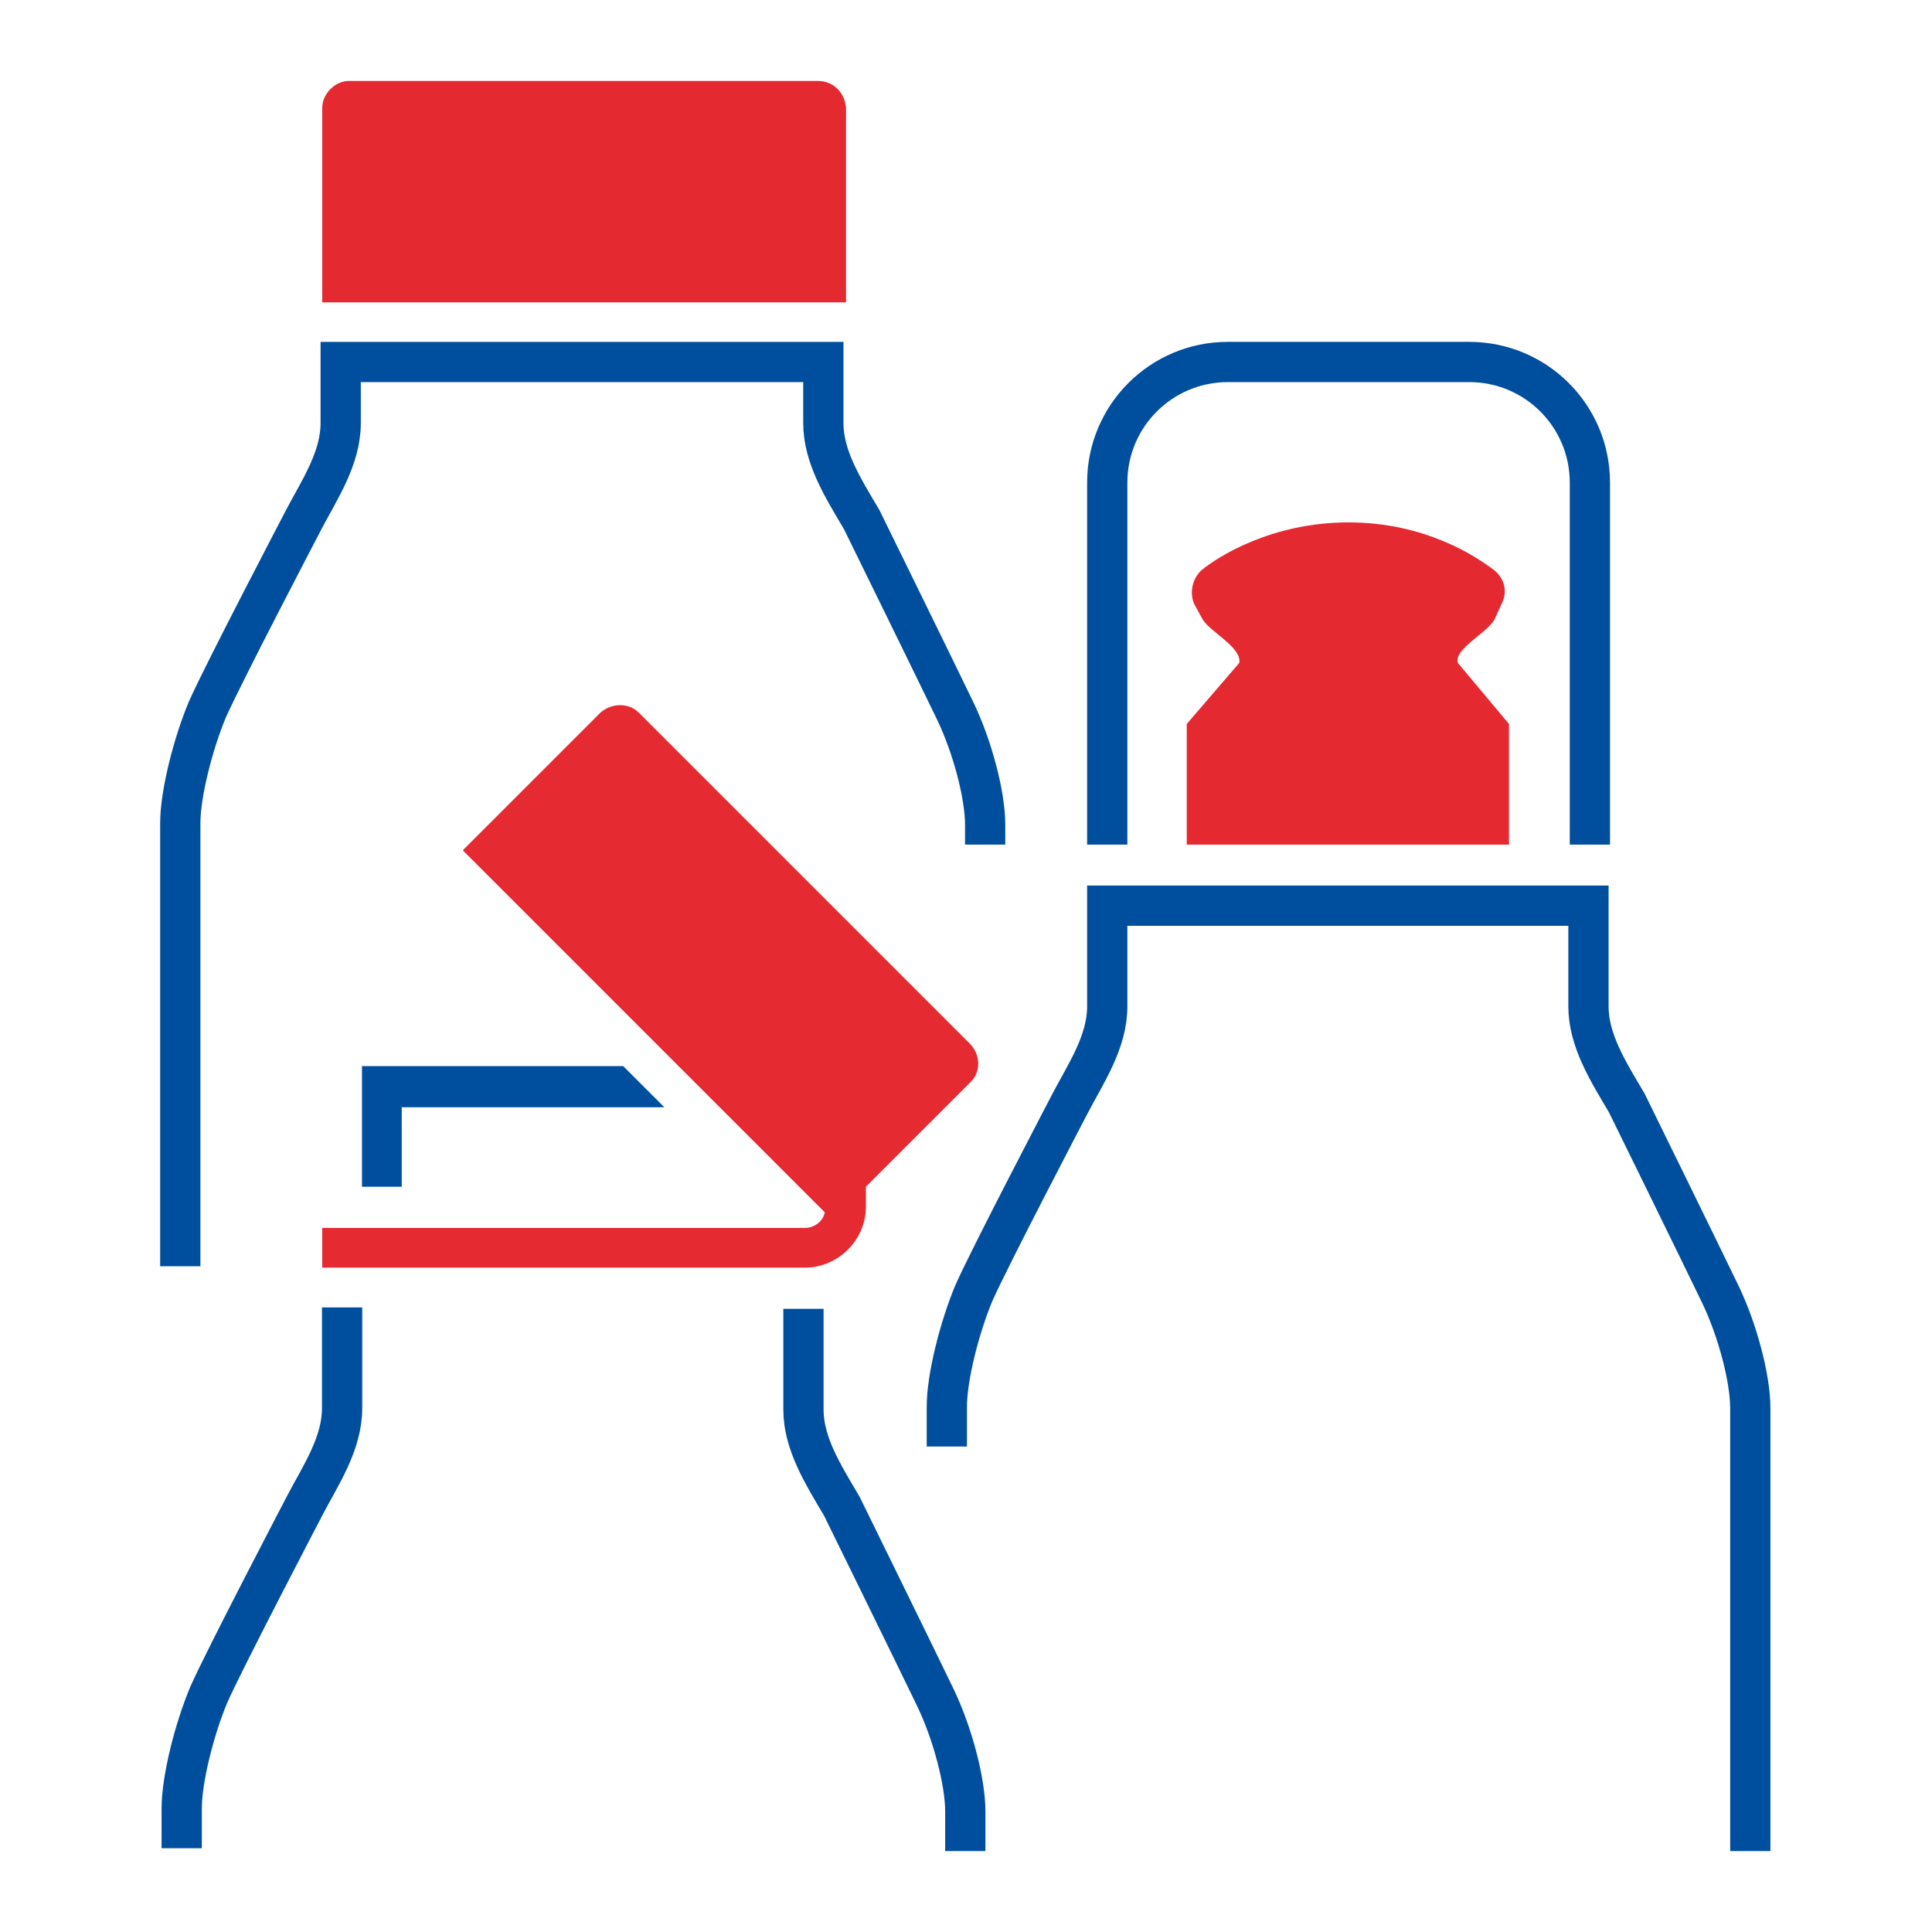 <?xml version="1.0" encoding="utf-8"?>
<!-- Generator: Adobe Illustrator 26.3.1, SVG Export Plug-In . SVG Version: 6.00 Build 0)  -->
<svg version="1.1" id="a" xmlns="http://www.w3.org/2000/svg" xmlns:xlink="http://www.w3.org/1999/xlink" x="0px" y="0px"
	 viewBox="0 0 136.1 136.1" style="enable-background:new 0 0 136.1 136.1;" xml:space="preserve">
<style type="text/css">
	.st0{fill:#E52931;}
	.st1{fill:none;stroke:#004F9E;stroke-width:2.835;stroke-miterlimit:10;}
	.st2{fill:#004F9E;}
	.st3{fill:none;stroke:#004F9F;stroke-width:2.835;stroke-linejoin:round;}
	.st4{fill:#E62A32;}
</style>
<path class="st0" d="M102.7,46.7c-0.3-1,2.1-2.1,2.6-3.1l0.5-1.1c0.4-0.8,0.2-1.7-0.5-2.3c-1.3-1-4.9-3.4-10.3-3.4
	c-5.4,0-9.2,2.4-10.4,3.4c-0.6,0.6-0.8,1.5-0.5,2.3l0.6,1.1c0.5,0.9,2.8,2,2.6,3.1L83.6,51v8.5h22.7V51L102.7,46.7z"/>
<path class="st0" d="M57.6,5.7h-33c-1,0-1.9,0.9-1.9,1.9v13.7h36.9V7.6C59.5,6.5,58.7,5.7,57.6,5.7L57.6,5.7z"/>
<path class="st1" d="M69.4,59.5v-1.4c0-2.1-0.9-5.5-2.1-8c-1.2-2.5-6.6-13.5-6.6-13.5c-1.3-2.2-2.7-4.4-2.7-6.8l0-4.3h-34v4.3
	c0,2.5-1.5,4.7-2.6,6.8c0,0-5.7,10.9-6.8,13.4c-1,2.4-1.9,5.9-1.9,8v31.2"/>
<polygon class="st2" points="28.3,83.6 25.5,83.6 25.5,75.1 43.9,75.1 46.8,78 28.3,78 "/>
<path class="st1" d="M24.1,92.1v7.1c0,2.5-1.5,4.7-2.6,6.8c0,0-5.7,10.9-6.8,13.4c-1,2.4-1.9,5.9-1.9,8v2.8"/>
<path class="st1" d="M68,130.4v-2.8c0-2.1-0.9-5.5-2.1-8c-1.2-2.5-6.6-13.5-6.6-13.5c-1.3-2.2-2.7-4.4-2.7-6.8l0-7.1"/>
<path class="st3" d="M112,59.5V34c0-4.7-3.8-8.5-8.5-8.5h-17c-4.7,0-8.5,3.8-8.5,8.5v25.5"/>
<path class="st1" d="M123.3,130.4V99.2c0-2.1-0.9-5.5-2.1-8c-1.2-2.5-6.6-13.5-6.6-13.5c-1.3-2.2-2.7-4.4-2.7-6.8l0-7.1H78v7.1
	c0,2.5-1.5,4.7-2.6,6.8c0,0-5.7,10.9-6.8,13.4c-1,2.4-1.9,5.9-1.9,8v2.8"/>
<path class="st4" d="M68.3,73.5L45,50.2c-0.7-0.7-1.9-0.7-2.7,0l-9.7,9.7l25.5,25.5c-0.1,0.6-0.7,1.1-1.4,1.1h-34v2.8h34
	c2.3,0,4.3-1.9,4.3-4.3v-1.4l7.4-7.4C69.1,75.5,69.1,74.3,68.3,73.5z"/>
</svg>

